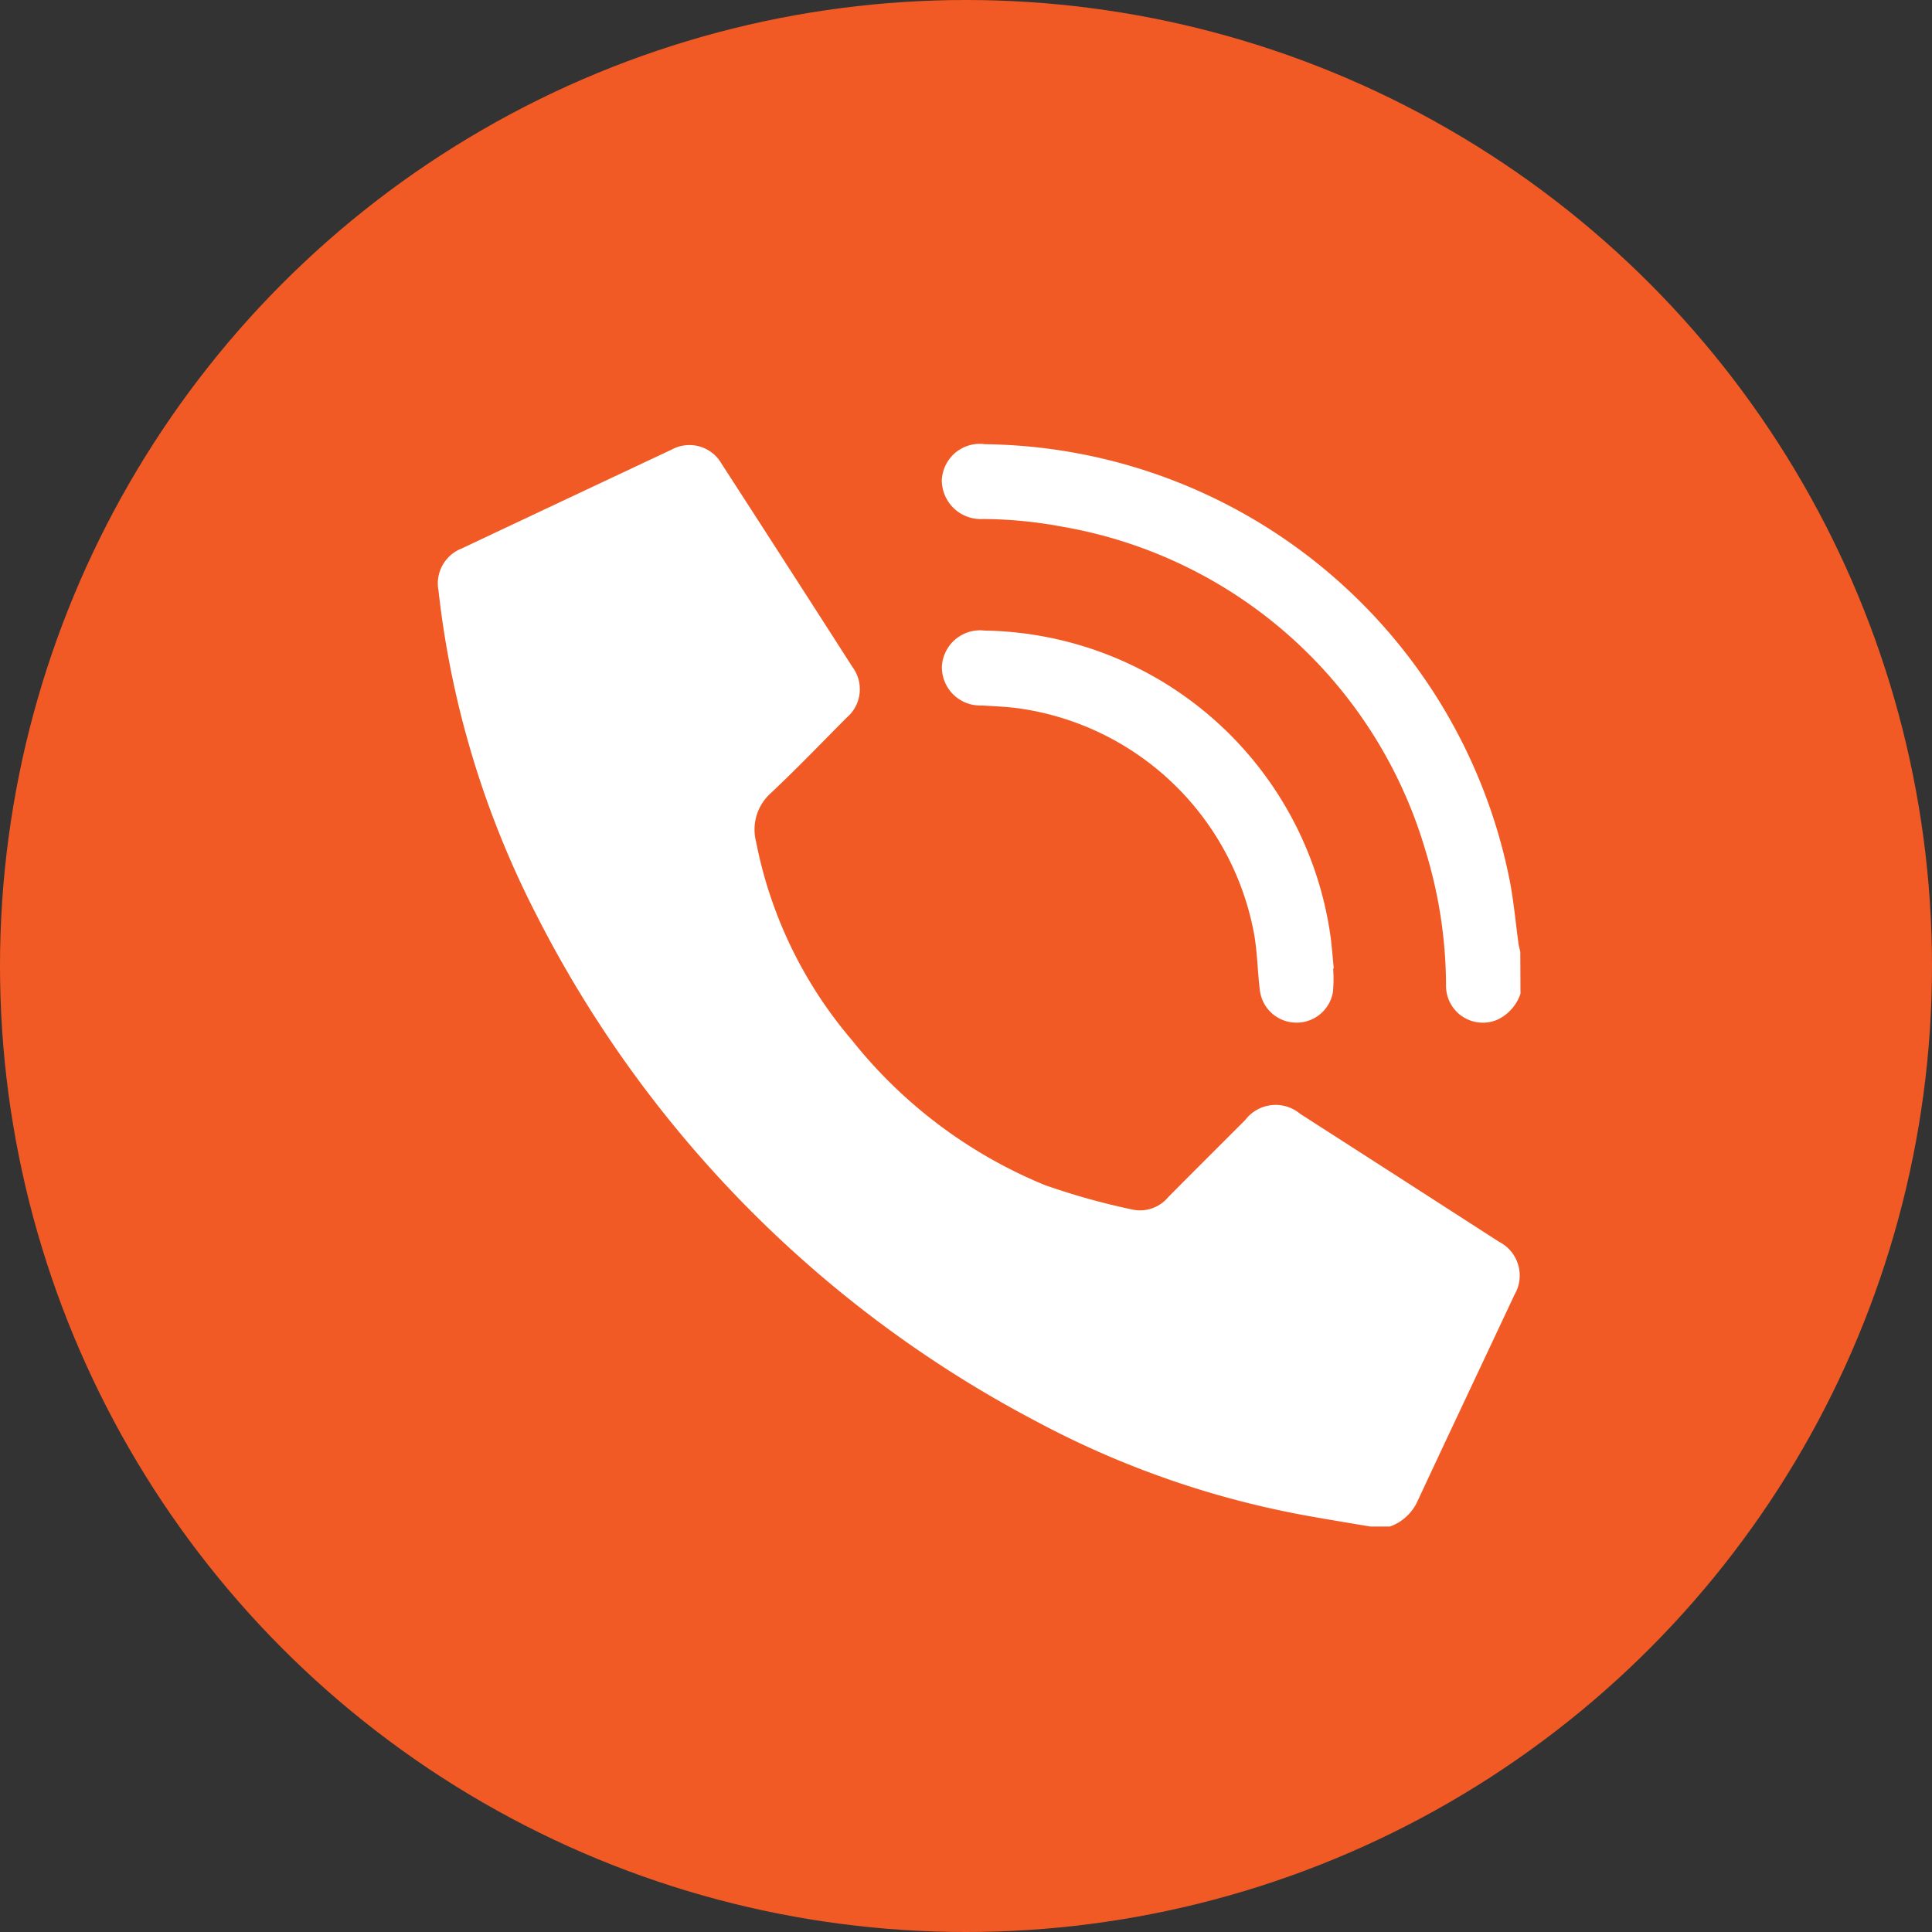 <?xml version="1.0" encoding="UTF-8"?>
<svg xmlns="http://www.w3.org/2000/svg" xmlns:xlink="http://www.w3.org/1999/xlink" width="50" height="50" viewBox="0 0 50 50">
  <rect x="0" y="0" width="50" height="50" fill="#333333" stroke="none"/>
  <defs>
    <clipPath id="clip-call_icon1">
      <rect width="50" height="50"></rect>
    </clipPath>
  </defs>
  <g id="call_icon1" clip-path="url(#clip-call_icon1)">
    <g id="Group_152" data-name="Group 152">
      <circle id="Ellipse_29" data-name="Ellipse 29" cx="25" cy="25" r="25" fill="#f15a24"></circle>
      <g id="Group_53" data-name="Group 53" transform="translate(11.339 11.492)">
        <path id="Path_54" data-name="Path 54" d="M-1268.183,427.219c-.51-.086-1.02-.169-1.529-.26a23.822,23.822,0,0,1-7.12-2.463,30.317,30.317,0,0,1-12.969-13.174,24.158,24.158,0,0,1-2.5-8.328.971.971,0,0,1,.6-1.087q2.717-1.283,5.436-2.56a.957.957,0,0,1,1.288.363q1.7,2.628,3.389,5.263a.964.964,0,0,1-.151,1.313c-.649.654-1.288,1.317-1.958,1.949a1.262,1.262,0,0,0-.385,1.26,11.2,11.2,0,0,0,2.48,5.135,12.383,12.383,0,0,0,5,3.754,18.164,18.164,0,0,0,2.254.63.95.95,0,0,0,.936-.324c.661-.668,1.327-1.33,1.991-1.994a.987.987,0,0,1,1.419-.159q2.576,1.654,5.149,3.313a.979.979,0,0,1,.4,1.367c-.839,1.789-1.685,3.574-2.52,5.365a1.235,1.235,0,0,1-.707.637Z" transform="translate(1292.31 -399.204)" fill="#fff"></path>
        <path id="Path_55" data-name="Path 55" d="M-1098.914,413.05a1.153,1.153,0,0,1-.6.672.953.953,0,0,1-1.327-.882,11.969,11.969,0,0,0-.533-3.5,11.9,11.9,0,0,0-9.392-8.377,11.4,11.4,0,0,0-2.063-.2,1.007,1.007,0,0,1-1.061-1,.983.983,0,0,1,1.118-.936,14.019,14.019,0,0,1,13.586,11.327c.1.526.147,1.063.221,1.6.01.071.031.14.046.21Z" transform="translate(1126.925 -398.823)" fill="#fff"></path>
        <path id="Path_56" data-name="Path 56" d="M-1103.792,473.637a3.808,3.808,0,0,1-.005.6.952.952,0,0,1-.961.8.953.953,0,0,1-.931-.839c-.06-.478-.064-.965-.146-1.438a7.217,7.217,0,0,0-6.153-5.865c-.3-.036-.6-.049-.9-.066a.991.991,0,0,1-1.03-1.006.989.989,0,0,1,1.1-.933,9.19,9.19,0,0,1,8.936,7.767c.053.323.071.651.106.977Z" transform="translate(1126.955 -460.063)" fill="#fff"></path>
      </g>
    </g>
  </g>
</svg>
